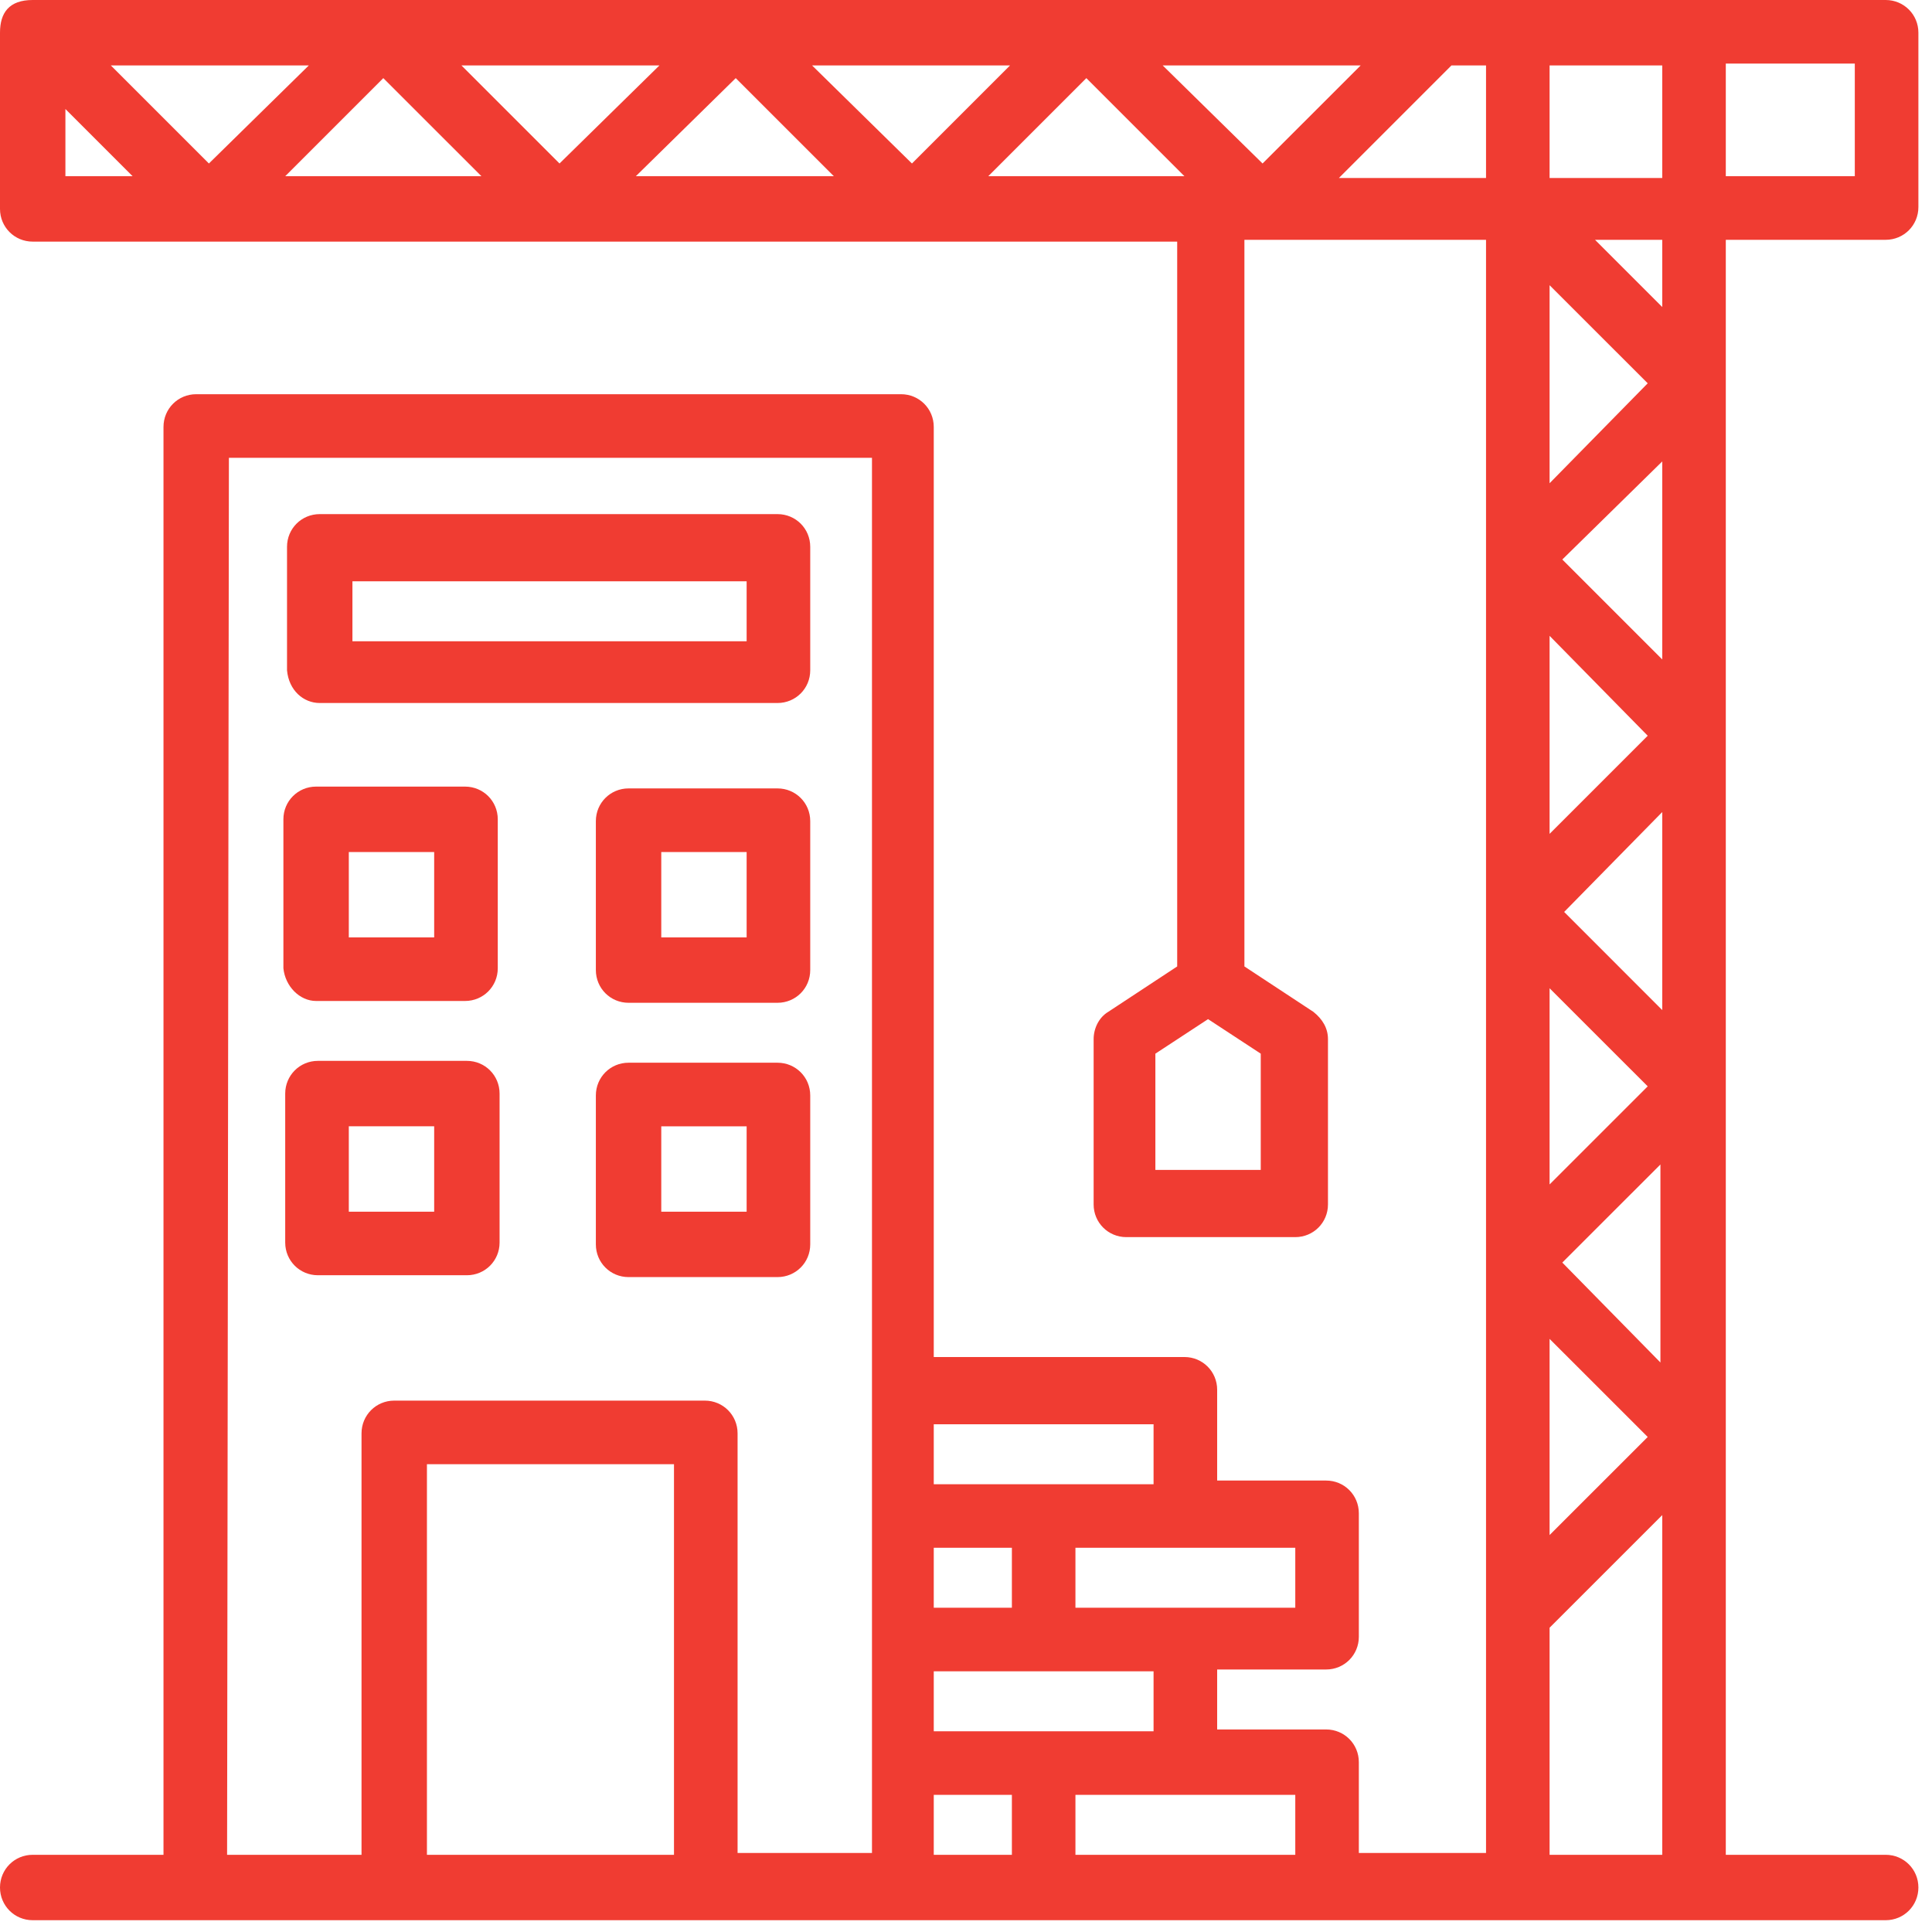 <svg width="48" height="48" viewBox="0 0 48 48" fill="none" xmlns="http://www.w3.org/2000/svg">
<path d="M7.944 17.466H19.317C19.769 17.466 20.13 17.105 20.13 16.654V13.585C20.13 13.133 19.769 12.773 19.317 12.773H7.944C7.492 12.773 7.131 13.133 7.131 13.585V16.654C7.176 17.151 7.537 17.466 7.944 17.466ZM8.756 14.442H18.55V15.932H8.756V14.442Z" fill="#F03C32"/>
<path d="M7.853 24.869H11.554C12.006 24.869 12.367 24.508 12.367 24.056V20.355C12.367 19.904 12.006 19.543 11.554 19.543H7.853C7.402 19.543 7.041 19.904 7.041 20.355V24.056C7.086 24.508 7.447 24.869 7.853 24.869ZM8.666 21.168H10.787V23.289H8.666V21.168Z" fill="#F03C32"/>
<path d="M19.317 19.588H15.616C15.165 19.588 14.804 19.949 14.804 20.4V24.101C14.804 24.553 15.165 24.914 15.616 24.914H19.317C19.769 24.914 20.13 24.553 20.13 24.101V20.4C20.13 19.949 19.769 19.588 19.317 19.588ZM18.55 23.289H16.429V21.168H18.55V23.289Z" fill="#F03C32"/>
<path d="M11.6 31.683C12.051 31.683 12.412 31.322 12.412 30.871V27.17C12.412 26.718 12.051 26.357 11.6 26.357H7.898C7.447 26.357 7.086 26.718 7.086 27.17V30.871C7.086 31.322 7.447 31.683 7.898 31.683H11.6ZM8.666 27.982H10.787V30.104H8.666V27.982Z" fill="#F03C32"/>
<path d="M19.317 26.403H15.616C15.165 26.403 14.804 26.764 14.804 27.216V30.917C14.804 31.368 15.165 31.729 15.616 31.729H19.317C19.769 31.729 20.13 31.368 20.13 30.917V27.216C20.13 26.764 19.769 26.403 19.317 26.403ZM18.55 30.104H16.429V27.983H18.55V30.104Z" fill="#F03C32"/>
<path d="M42.877 5.958H46.849C47.301 5.958 47.662 5.597 47.662 5.145V0.812C47.662 0.361 47.301 0 46.849 0H0.812C0.226 0 0 0.316 0 0.812V5.19C0 5.642 0.361 6.003 0.812 6.003H29.247V24.011L27.532 25.14C27.306 25.275 27.171 25.546 27.171 25.817V29.924C27.171 30.375 27.532 30.736 27.983 30.736H32.181C32.632 30.736 32.993 30.375 32.993 29.924V25.817C32.993 25.546 32.858 25.32 32.632 25.14L30.917 24.011V5.958H36.92V46.037H33.76V43.78C33.76 43.329 33.399 42.968 32.948 42.968H30.24V41.478H32.948C33.399 41.478 33.76 41.117 33.76 40.666V37.597C33.76 37.145 33.399 36.784 32.948 36.784H30.24V34.528C30.24 34.076 29.879 33.715 29.427 33.715H23.199V10.607C23.199 10.155 22.838 9.794 22.387 9.794H4.874C4.423 9.794 4.062 10.155 4.062 10.607V46.082H0.812C0.361 46.082 0 46.443 0 46.894C0 47.346 0.361 47.707 0.812 47.707H46.849C47.301 47.707 47.662 47.346 47.662 46.894C47.662 46.443 47.301 46.082 46.849 46.082H42.877V5.958ZM31.323 29.066H28.705V26.178L30.014 25.32L31.323 26.178V29.066ZM9.523 1.941L11.961 4.378H7.086L9.523 1.941ZM5.19 4.062L2.753 1.625H7.673L5.19 4.062ZM11.464 1.625H16.384L13.901 4.062L11.464 1.625ZM18.279 1.941L20.717 4.378H15.797L18.279 1.941ZM20.175 1.625H25.095L22.657 4.062L20.175 1.625ZM26.99 1.941L29.427 4.378H24.553L26.99 1.941ZM28.886 1.625H33.806L31.368 4.062L28.886 1.625ZM36.062 1.625H36.92V4.423H33.264L36.062 1.625ZM38.499 1.625H41.298V4.423H38.499V1.625ZM38.499 12.006V7.086L40.937 9.523L38.499 12.006ZM41.298 11.464V16.384L38.815 13.901L41.298 11.464ZM40.937 18.279L38.499 20.717V15.797L40.937 18.279ZM41.298 20.175V25.095L38.861 22.657L41.298 20.175ZM40.937 26.99L38.499 29.427V24.553L40.937 26.99ZM38.815 31.368L41.253 28.931V33.851L38.815 31.368ZM40.937 35.701L38.499 38.138V33.264L40.937 35.701ZM41.298 7.628L39.628 5.958H41.298V7.628ZM46.082 4.378H42.877V1.58H46.082V4.378ZM1.625 2.708L3.295 4.378H1.625V2.708ZM28.66 43.013H23.199V41.523H28.66V43.013ZM25.14 39.944H23.199V38.454H25.14V39.944ZM23.199 44.593H25.14V46.082H23.199V44.593ZM32.181 39.944H26.719V38.454H32.181V39.944ZM28.66 35.385V36.875H23.199V35.385H28.66ZM5.687 11.374H21.664V46.037H18.325V35.611C18.325 35.16 17.963 34.798 17.512 34.798H9.794C9.343 34.798 8.982 35.16 8.982 35.611V46.082H5.642L5.687 11.374ZM16.7 46.082H10.607V36.378H16.745V46.082H16.7ZM26.719 46.082V44.593H32.181V46.082H26.719ZM38.499 46.082V40.44L41.298 37.642V46.082H38.499Z" fill="#F03C32"/>
</svg>
